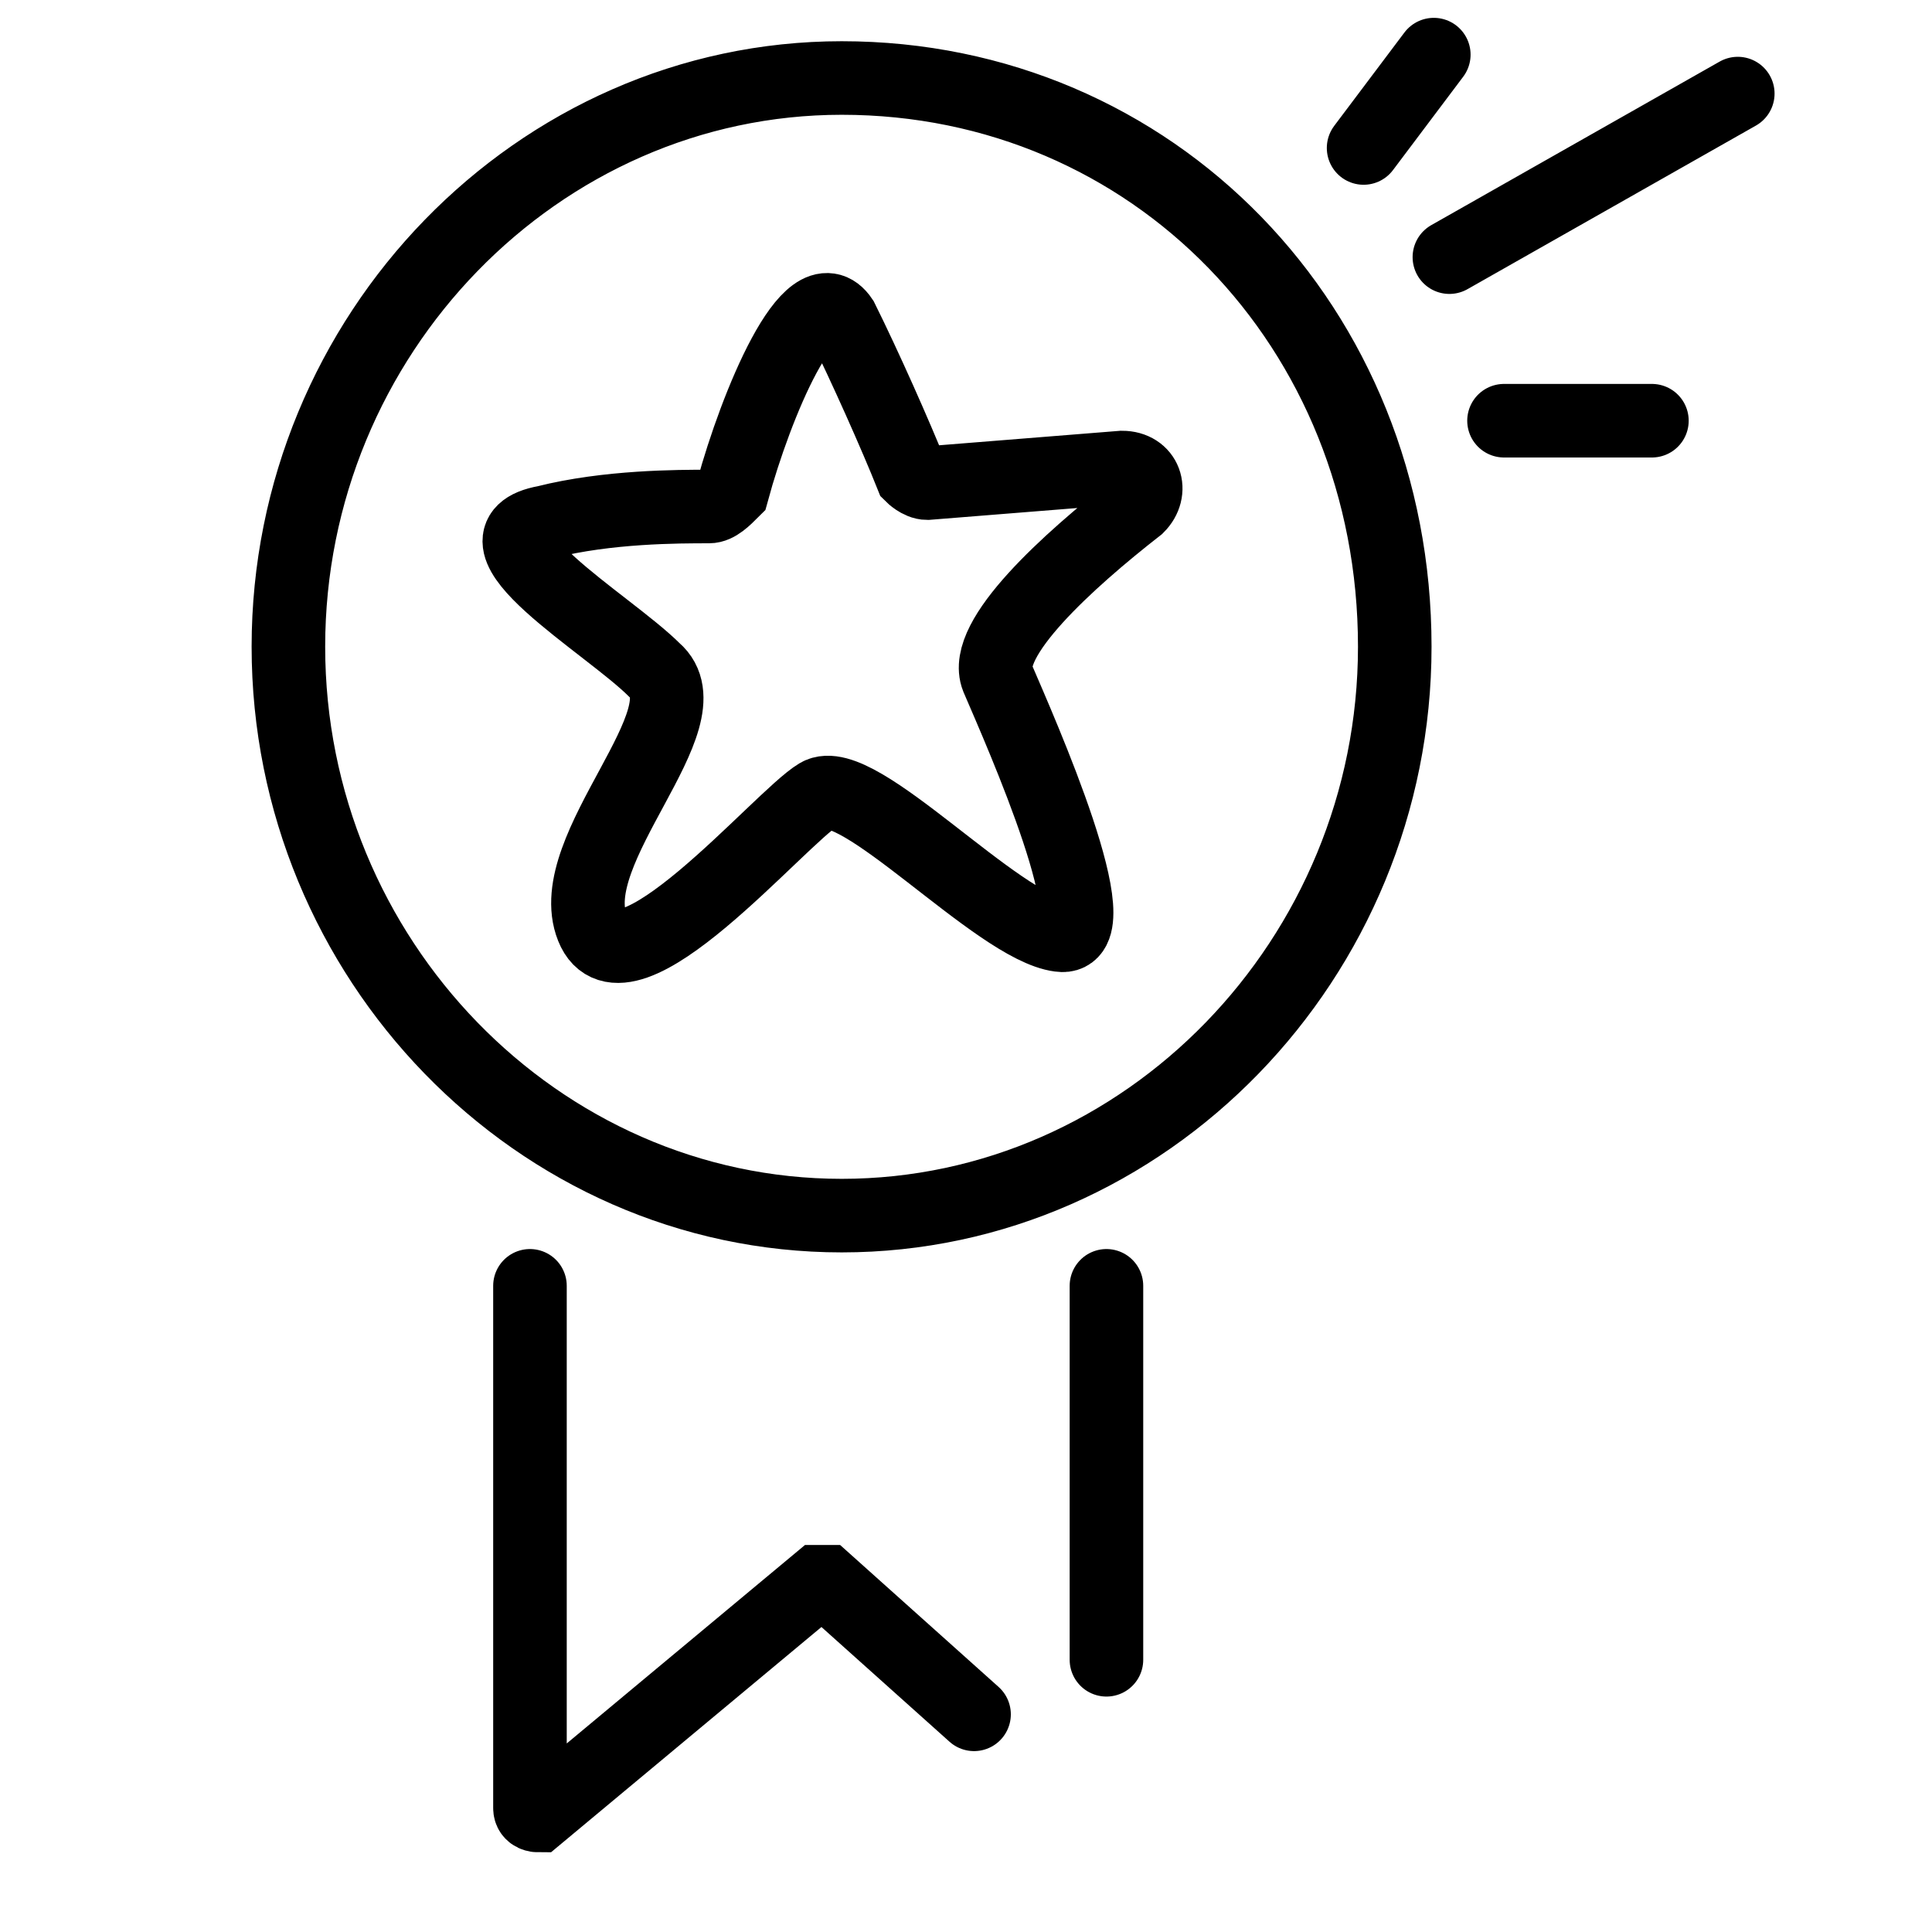 <svg xmlns="http://www.w3.org/2000/svg" xmlns:xlink="http://www.w3.org/1999/xlink" width="40" zoomAndPan="magnify" viewBox="0 0 30 30" height="40" preserveAspectRatio="xMidYMid meet" version="1.0"><defs><clipPath id="786e73b7a9"><path d="M 1.211 0 L 29.516 0 L 29.516 29.031 L 1.211 29.031 Z M 1.211 0 " clip-rule="nonzero"/></clipPath></defs><g clip-path="url(#786e73b7a9)"><path stroke-linecap="round" transform="matrix(1.21, 0, 0, 1.21, 1.21, 0)" fill="none" stroke-linejoin="miter" d="M 16.499 1.899 L 17.4 0.701 M 17.6 3.3 L 21.301 1.201 M 18.301 5.399 L 20.199 5.399 M 5.801 16.501 L 5.801 23.202 C 5.801 23.298 5.901 23.298 5.901 23.298 L 9.501 20.299 C 9.501 20.299 9.601 20.299 9.601 20.299 L 11.5 22 M 13.199 16.501 L 13.199 21.3 M 16.899 8.299 C 16.899 12.3 13.699 15.6 9.802 15.6 C 5.901 15.6 2.701 12.3 2.701 8.299 C 2.701 4.301 5.901 1.001 9.802 1.001 C 13.799 1.001 16.899 4.201 16.899 8.299 Z M 10.899 6.2 L 13.399 6 C 13.699 6 13.799 6.3 13.599 6.5 C 12.701 7.201 11.6 8.199 11.8 8.699 C 12.101 9.4 13.299 12.1 12.601 12 C 11.8 11.899 9.999 9.901 9.501 10.201 C 9.001 10.501 6.999 12.901 6.601 11.899 C 6.201 10.898 8.1 9.2 7.399 8.599 C 6.798 7.999 4.9 6.901 6.001 6.701 C 6.798 6.5 7.699 6.5 8.1 6.5 C 8.2 6.5 8.3 6.4 8.4 6.3 C 8.7 5.199 9.401 3.5 9.802 4.101 C 10.099 4.698 10.499 5.599 10.699 6.1 C 10.699 6.1 10.799 6.2 10.899 6.2 Z M 10.899 6.2 " stroke="#000000" stroke-width="0.944" stroke-opacity="1" stroke-miterlimit="4"/></g></svg>